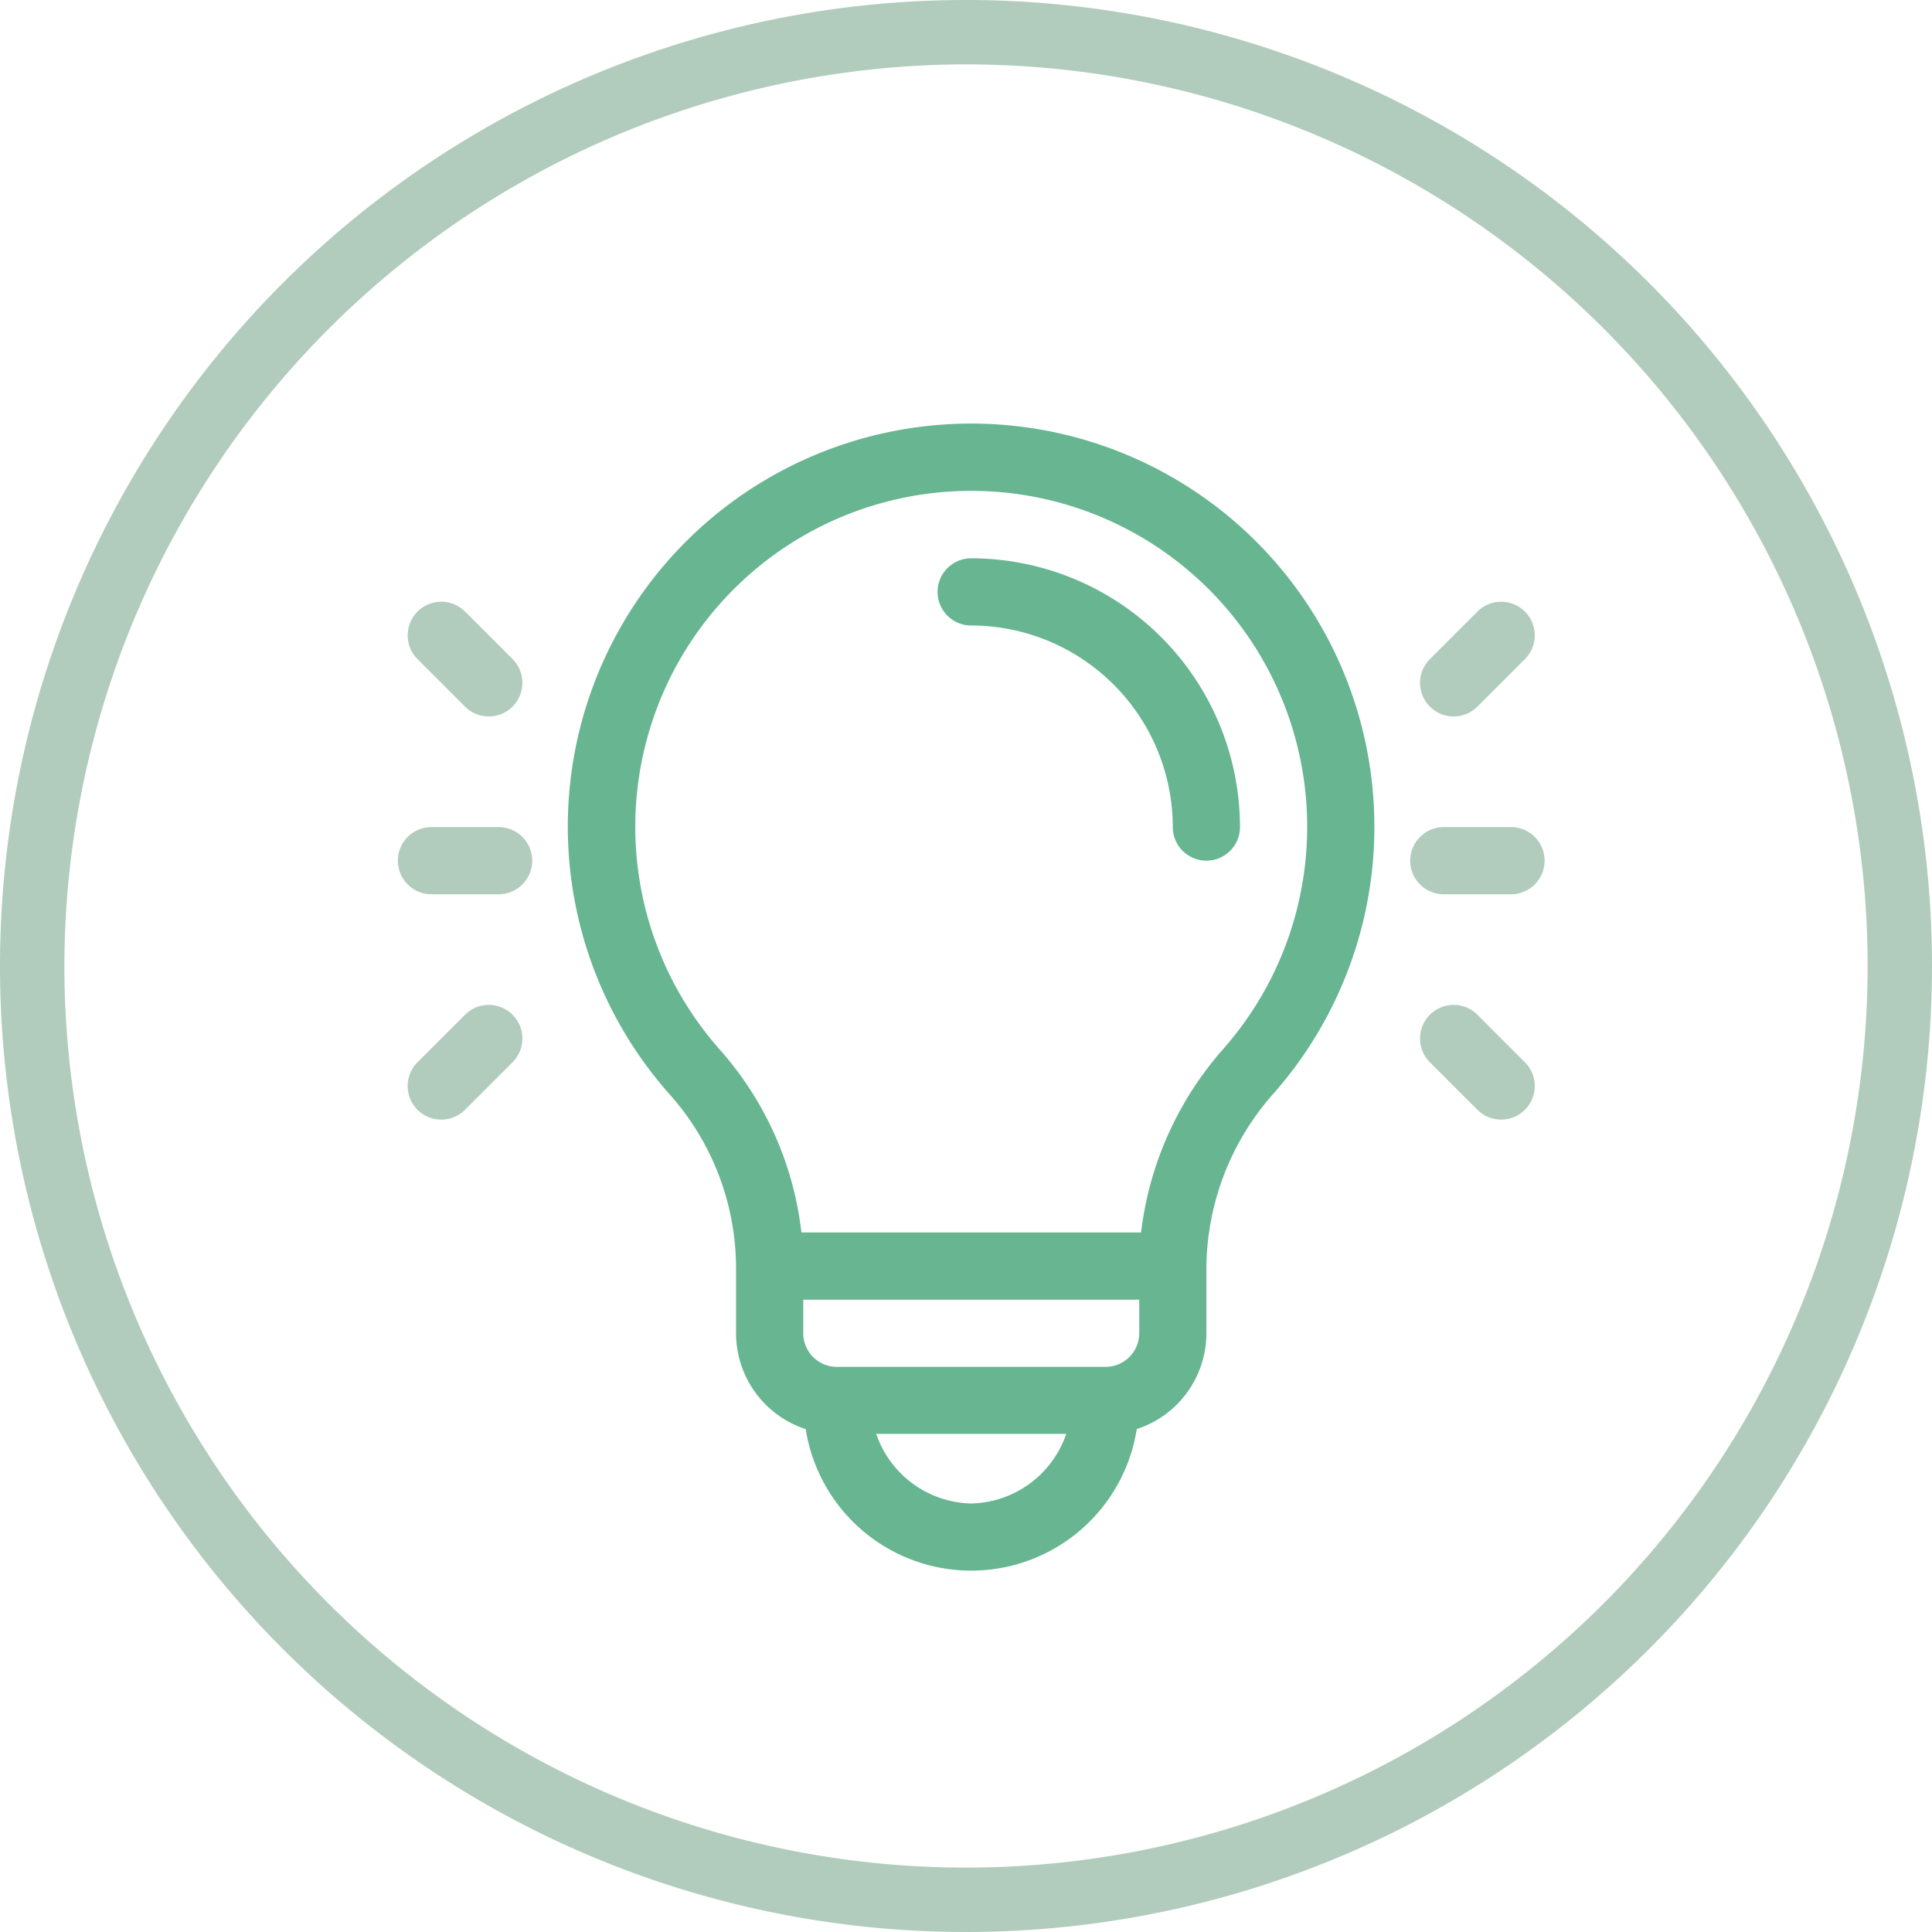 <svg id="Component_4_1" data-name="Component 4 – 1" xmlns="http://www.w3.org/2000/svg" xmlns:xlink="http://www.w3.org/1999/xlink" width="185" height="185" viewBox="0 0 185 185">
  <defs>
    <clipPath id="clip-path">
      <rect id="Rectangle_46" data-name="Rectangle 46" width="185" height="185" fill="none"/>
    </clipPath>
    <clipPath id="clip-path-3">
      <rect id="Rectangle_51" data-name="Rectangle 51" width="109.809" height="109.804" fill="#67b591"/>
    </clipPath>
  </defs>
  <g id="Group_48" data-name="Group 48">
    <g id="Group_41" data-name="Group 41">
      <g id="Group_40" data-name="Group 40" clip-path="url(#clip-path)">
        <path id="Path_33" data-name="Path 33" d="M92.5,0A92.5,92.5,0,1,0,185,92.5,92.5,92.5,0,0,0,92.5,0m0,6.165A86.334,86.334,0,1,1,6.167,92.5,86.434,86.434,0,0,1,92.5,6.165" fill="#b1ccbc" fill-rule="evenodd"/>
      </g>
    </g>
  </g>
  <g id="Group_64" data-name="Group 64" transform="translate(38.096 40.598)">
    <g id="Group_53" data-name="Group 53" clip-path="url(#clip-path-3)">
      <path id="Path_51" data-name="Path 51" d="M244.2,59.978a3.217,3.217,0,0,0,0,6.434,19.326,19.326,0,0,1,19.306,19.3,3.217,3.217,0,1,0,6.434,0A25.767,25.767,0,0,0,244.2,59.978" transform="translate(-189.301 -47.115)" fill="#67b591"/>
      <path id="Path_52" data-name="Path 52" d="M106.32.862A38.583,38.583,0,0,0,85.752,64.212a25.062,25.062,0,0,1,6.341,16.423V87.07a9.667,9.667,0,0,0,6.669,9.177,16.045,16.045,0,0,0,31.7,0,9.667,9.667,0,0,0,6.669-9.177V80.636A25.4,25.4,0,0,1,143.66,64,38.609,38.609,0,0,0,106.32.862m8.292,102.508a9.845,9.845,0,0,1-9.1-6.67h18.2a9.844,9.844,0,0,1-9.1,6.67M130.7,87.07a3.221,3.221,0,0,1-3.217,3.217H101.744a3.221,3.221,0,0,1-3.217-3.217V83.853H130.7Zm8.125-27.311a32.259,32.259,0,0,0-7.948,17.66H98.351a31.792,31.792,0,0,0-7.791-17.483,32.17,32.17,0,1,1,48.263-.177" transform="translate(-59.708 0)" fill="#67b591"/>
      <path id="Path_53" data-name="Path 53" d="M9.651,179.978H3.217a3.217,3.217,0,1,0,0,6.434H9.651a3.217,3.217,0,1,0,0-6.434" transform="translate(0 -141.378)" fill="#b1ccbc"/>
      <path id="Path_54" data-name="Path 54" d="M14.435,84.863l-4.55-4.55a3.217,3.217,0,0,0-4.55,4.55l4.55,4.55a3.217,3.217,0,1,0,4.55-4.55" transform="translate(-3.451 -62.349)" fill="#b1ccbc"/>
      <path id="Path_55" data-name="Path 55" d="M14.435,260.314a3.217,3.217,0,0,0-4.55,0l-4.55,4.55a3.217,3.217,0,0,0,4.55,4.55l4.55-4.55a3.217,3.217,0,0,0,0-4.55" transform="translate(-3.451 -203.744)" fill="#b1ccbc"/>
      <path id="Path_56" data-name="Path 56" d="M461.651,179.978h-6.434a3.217,3.217,0,0,0,0,6.434h6.434a3.217,3.217,0,0,0,0-6.434" transform="translate(-355.06 -141.378)" fill="#b1ccbc"/>
      <path id="Path_57" data-name="Path 57" d="M466.435,80.314a3.217,3.217,0,0,0-4.55,0l-4.55,4.55a3.217,3.217,0,0,0,4.55,4.55l4.55-4.55a3.217,3.217,0,0,0,0-4.55" transform="translate(-358.511 -62.349)" fill="#b1ccbc"/>
      <path id="Path_58" data-name="Path 58" d="M466.435,264.863l-4.55-4.55a3.217,3.217,0,0,0-4.55,4.55l4.55,4.55a3.217,3.217,0,0,0,4.55-4.55" transform="translate(-358.511 -203.744)" fill="#b1ccbc"/>
    </g>
  </g>
</svg>
